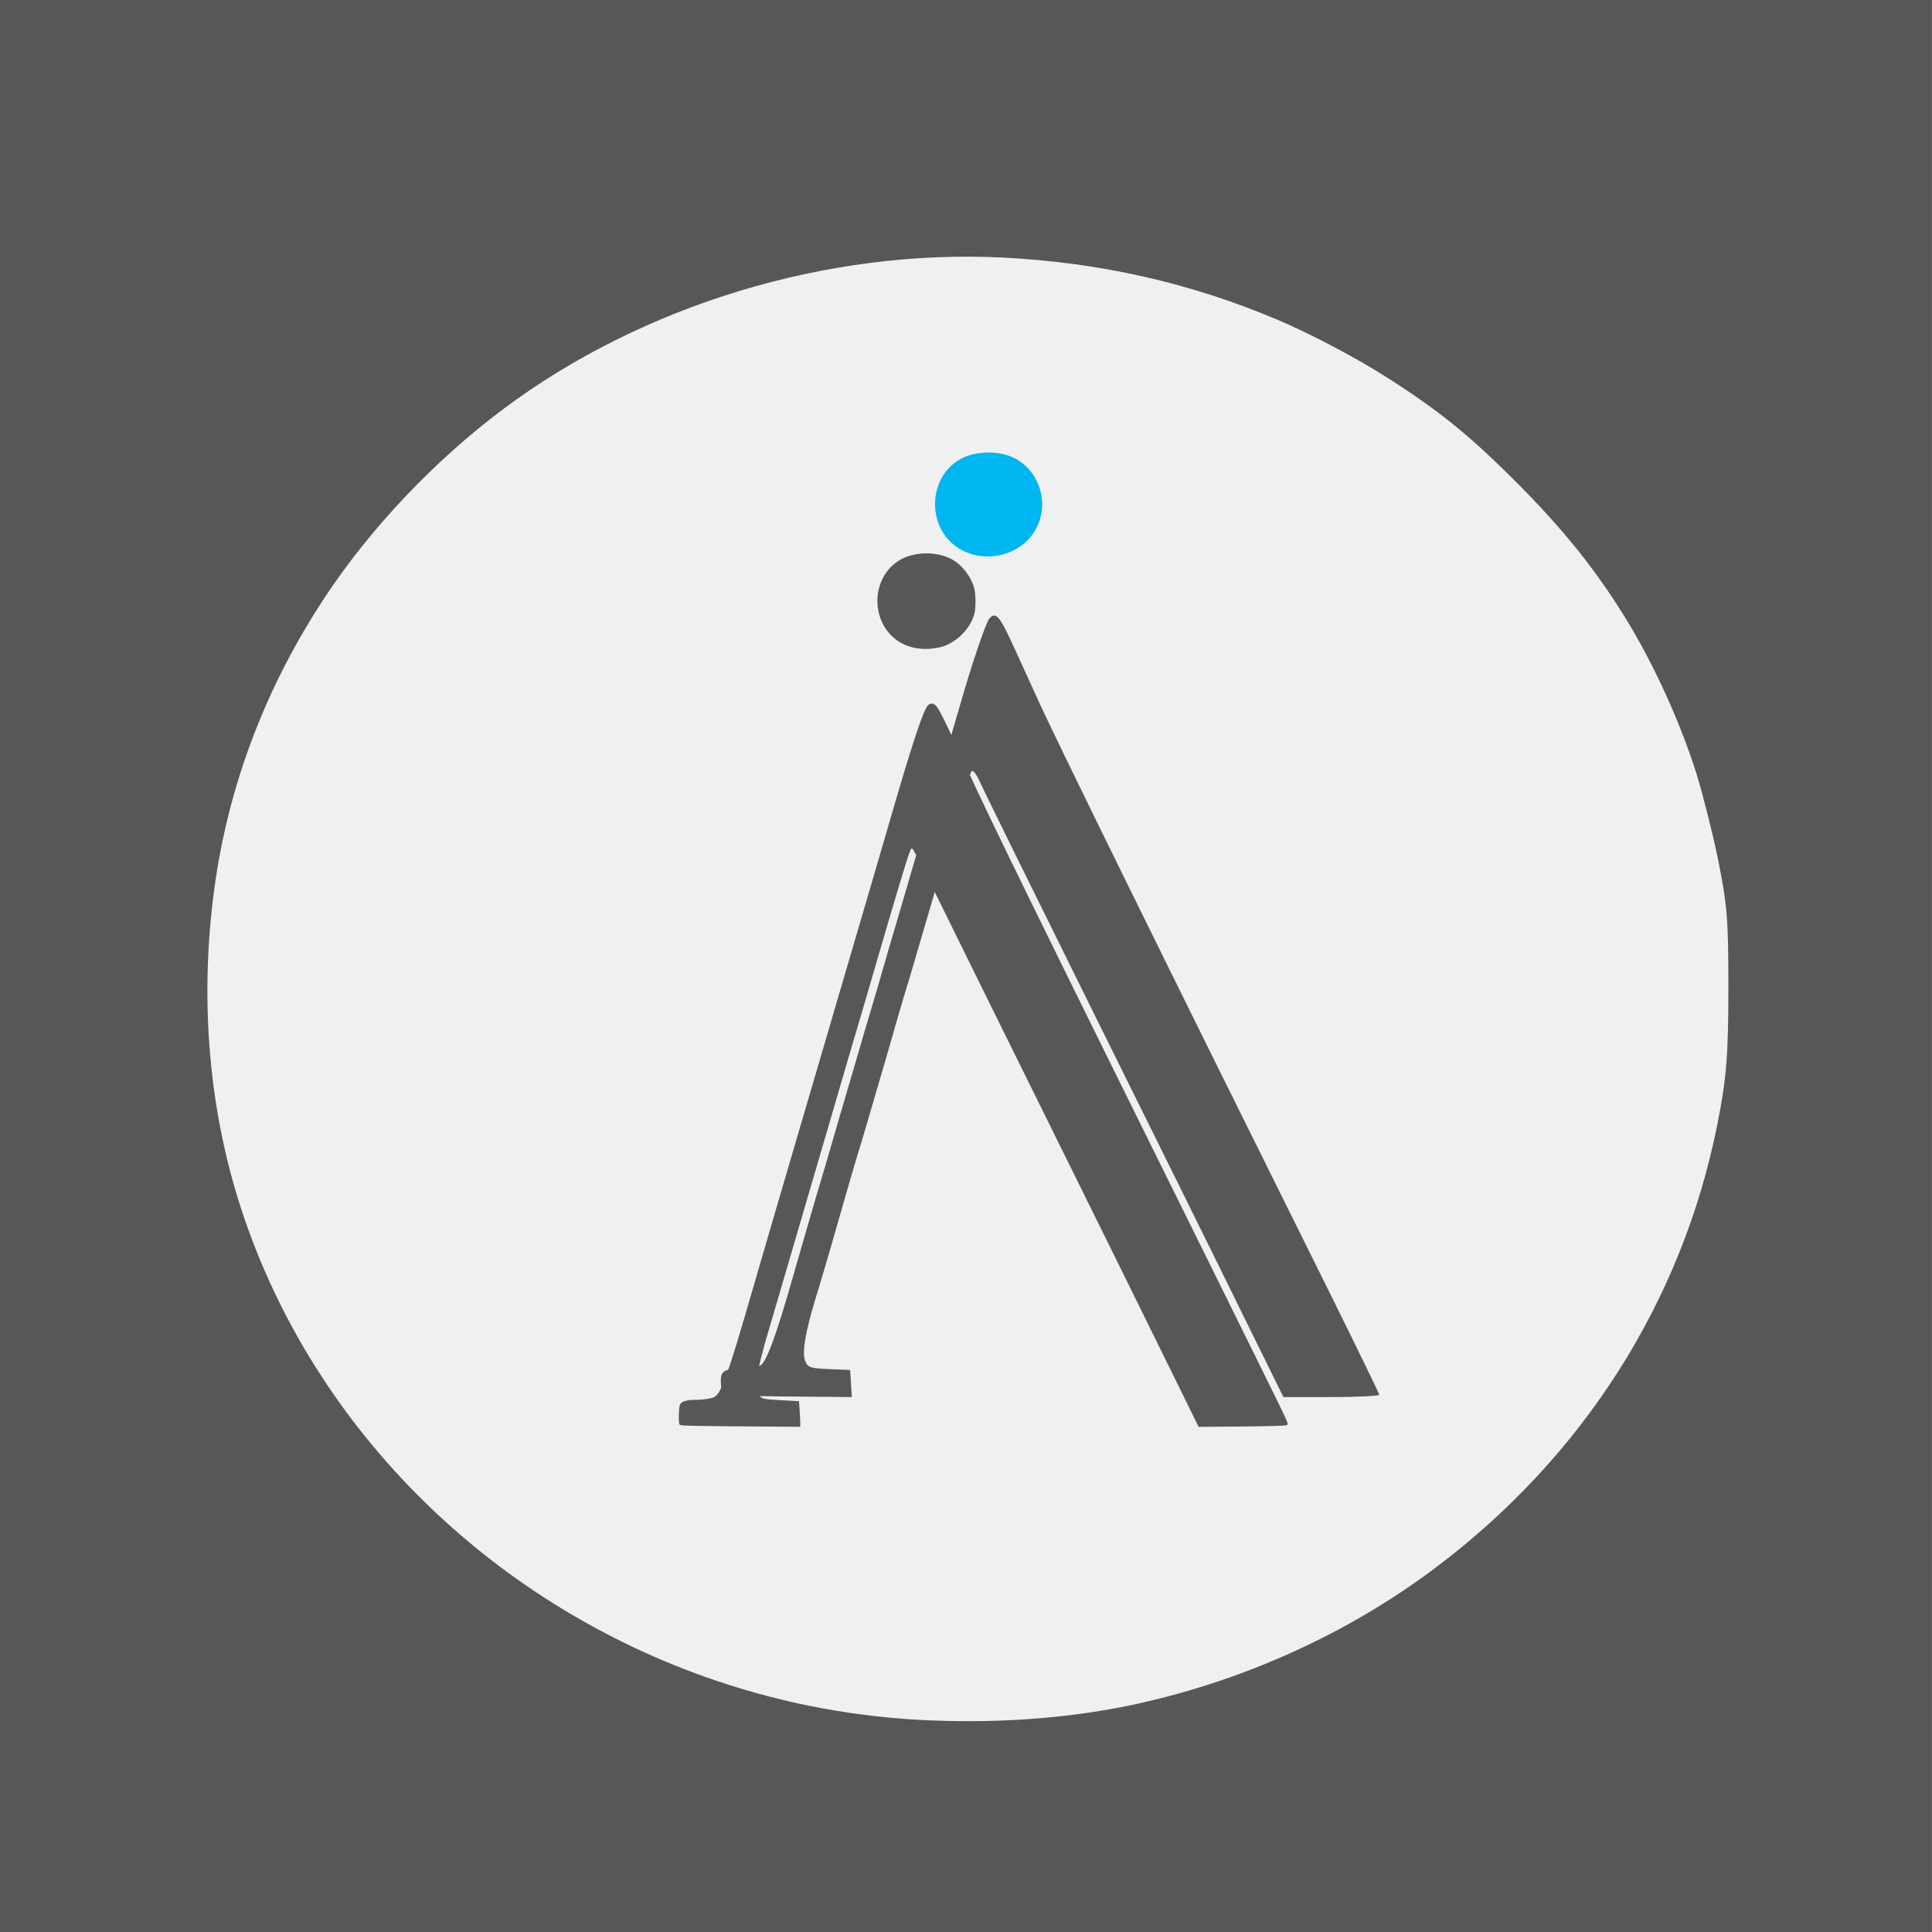 <?xml version="1.0" encoding="UTF-8"?>
<svg width="128" height="128" version="1.1" viewBox="0 0 33.866 33.867" xmlns="http://www.w3.org/2000/svg"><g transform="translate(-90 -194.05)"><rect x="90" y="194.05" width="33.866" height="33.867" fill="#575757" stroke-width=".004"/><path d="m106.35 224.21c-1.309-0.052-2.561-0.282-3.78-0.693-4.033-1.359-7.188-4.536-8.4-8.457-0.522-1.689-0.666-3.568-0.414-5.428 0.245-1.815 0.9-3.54 1.941-5.116 0.798-1.209 1.927-2.4 3.124-3.295 2.44-1.826 5.685-2.81 8.756-2.656 1.712 0.086 3.303 0.447 4.835 1.098 0.542 0.23 1.325 0.641 1.832 0.961 0.936 0.59 1.479 1.025 2.281 1.824 0.877 0.874 1.464 1.606 2.011 2.507 0.477 0.786 0.933 1.796 1.206 2.672 0.106 0.339 0.294 1.088 0.376 1.498 0.158 0.788 0.179 1.04 0.179 2.203 4e-4 1.225-0.031 1.615-0.193 2.431-0.617 3.103-2.353 5.832-4.952 7.781-1.509 1.132-3.309 1.954-5.195 2.372-1.105 0.245-2.343 0.347-3.605 0.297zm-2.322-5.211c-2e-5 -0.035-5e-3 -0.136-0.011-0.225l-0.011-0.162-0.311-0.017c-0.268-0.015-0.317-0.022-0.356-0.051-0.134-0.1-0.097-0.401 0.149-1.221 0.057-0.19 0.221-0.749 0.364-1.241 0.143-0.492 0.344-1.18 0.447-1.528 0.103-0.348 0.277-0.945 0.388-1.325 0.11-0.381 0.239-0.82 0.286-0.977 0.047-0.156 0.216-0.73 0.374-1.275 0.327-1.125 0.54-1.834 0.592-1.972 0.034-0.092 0.036-0.093 0.066-0.063 0.017 0.017 0.254 0.487 0.528 1.044 0.273 0.557 0.866 1.758 1.316 2.668 1.137 2.297 2.503 5.065 2.861 5.796l0.3 0.612 0.751-6e-3c0.413-3e-3 0.768-0.013 0.789-0.022 0.037-0.015 0.036-0.02-0.091-0.286-0.071-0.148-0.539-1.098-1.04-2.11-3.22-6.501-4.049-8.193-4.49-9.159-0.311-0.682-0.457-0.979-0.51-1.043-0.055-0.065-0.108-0.07-0.157-0.017-0.079 0.087-0.271 0.666-0.621 1.87-0.136 0.469-0.432 1.483-0.659 2.254-0.439 1.497-0.563 1.921-0.948 3.233-0.135 0.46-0.317 1.083-0.406 1.384-0.089 0.302-0.267 0.913-0.396 1.359-0.285 0.984-0.406 1.382-0.489 1.604-0.141 0.379-0.17 0.419-0.326 0.446-0.059 0.01-0.159 0.019-0.224 0.019-0.145 2e-4 -0.235 0.024-0.268 0.072-0.028 0.04-0.037 0.323-0.012 0.363 0.014 0.021 0.163 0.025 1.544 0.034l0.57 4e-3 -5e-5 -0.063zm2.431-13.598c0.286-0.061 0.56-0.327 0.624-0.607 0.024-0.105 0.021-0.329-5e-3 -0.429-0.056-0.21-0.216-0.416-0.399-0.514-0.252-0.134-0.625-0.134-0.878 3.3e-4 -0.396 0.211-0.539 0.733-0.317 1.151 0.179 0.335 0.553 0.488 0.975 0.398z" fill="#f0f0f0" stroke-width=".002"/><g transform="matrix(.005 0 0 -.005 92.927 225.44)"><path d="m2787 4669c-124-65-123-255 3-319 86-44 196-16 247 62 58 87 26 211-67 258-51 26-132 26-183-1z" fill="#00b6f0" stroke="#00b6f0" stroke-width="4.25"/><path d="m2882 4108c-12-16-63-166-102-303-30-104-101-350-165-565-20-69-58-199-85-290-26-91-64-221-85-290-20-69-58-199-85-290-26-91-64-221-85-290-20-69-57-195-81-280-59-207-93-299-115-310-10-6-35-10-56-10-73 0-84-8-81-54l3-41 228-3 228-2-3 47-3 48-73 3c-66 3-74 5-84 27-13 28 0 104 37 225 13 41 47 156 75 255s66 230 85 290c18 61 56 191 85 290 28 99 66 230 85 290 18 61 56 191 85 290 85 297 123 419 131 429 5 5 17-11 28-35 10-24 192-393 403-819s447-902 523-1058l139-282h168c92 0 168 4 168 8s-75 158-166 342c-588 1183-969 1958-1033 2100-29 63-69 151-89 195-44 95-58 110-80 83z" fill="#575757"/></g></g></svg>
